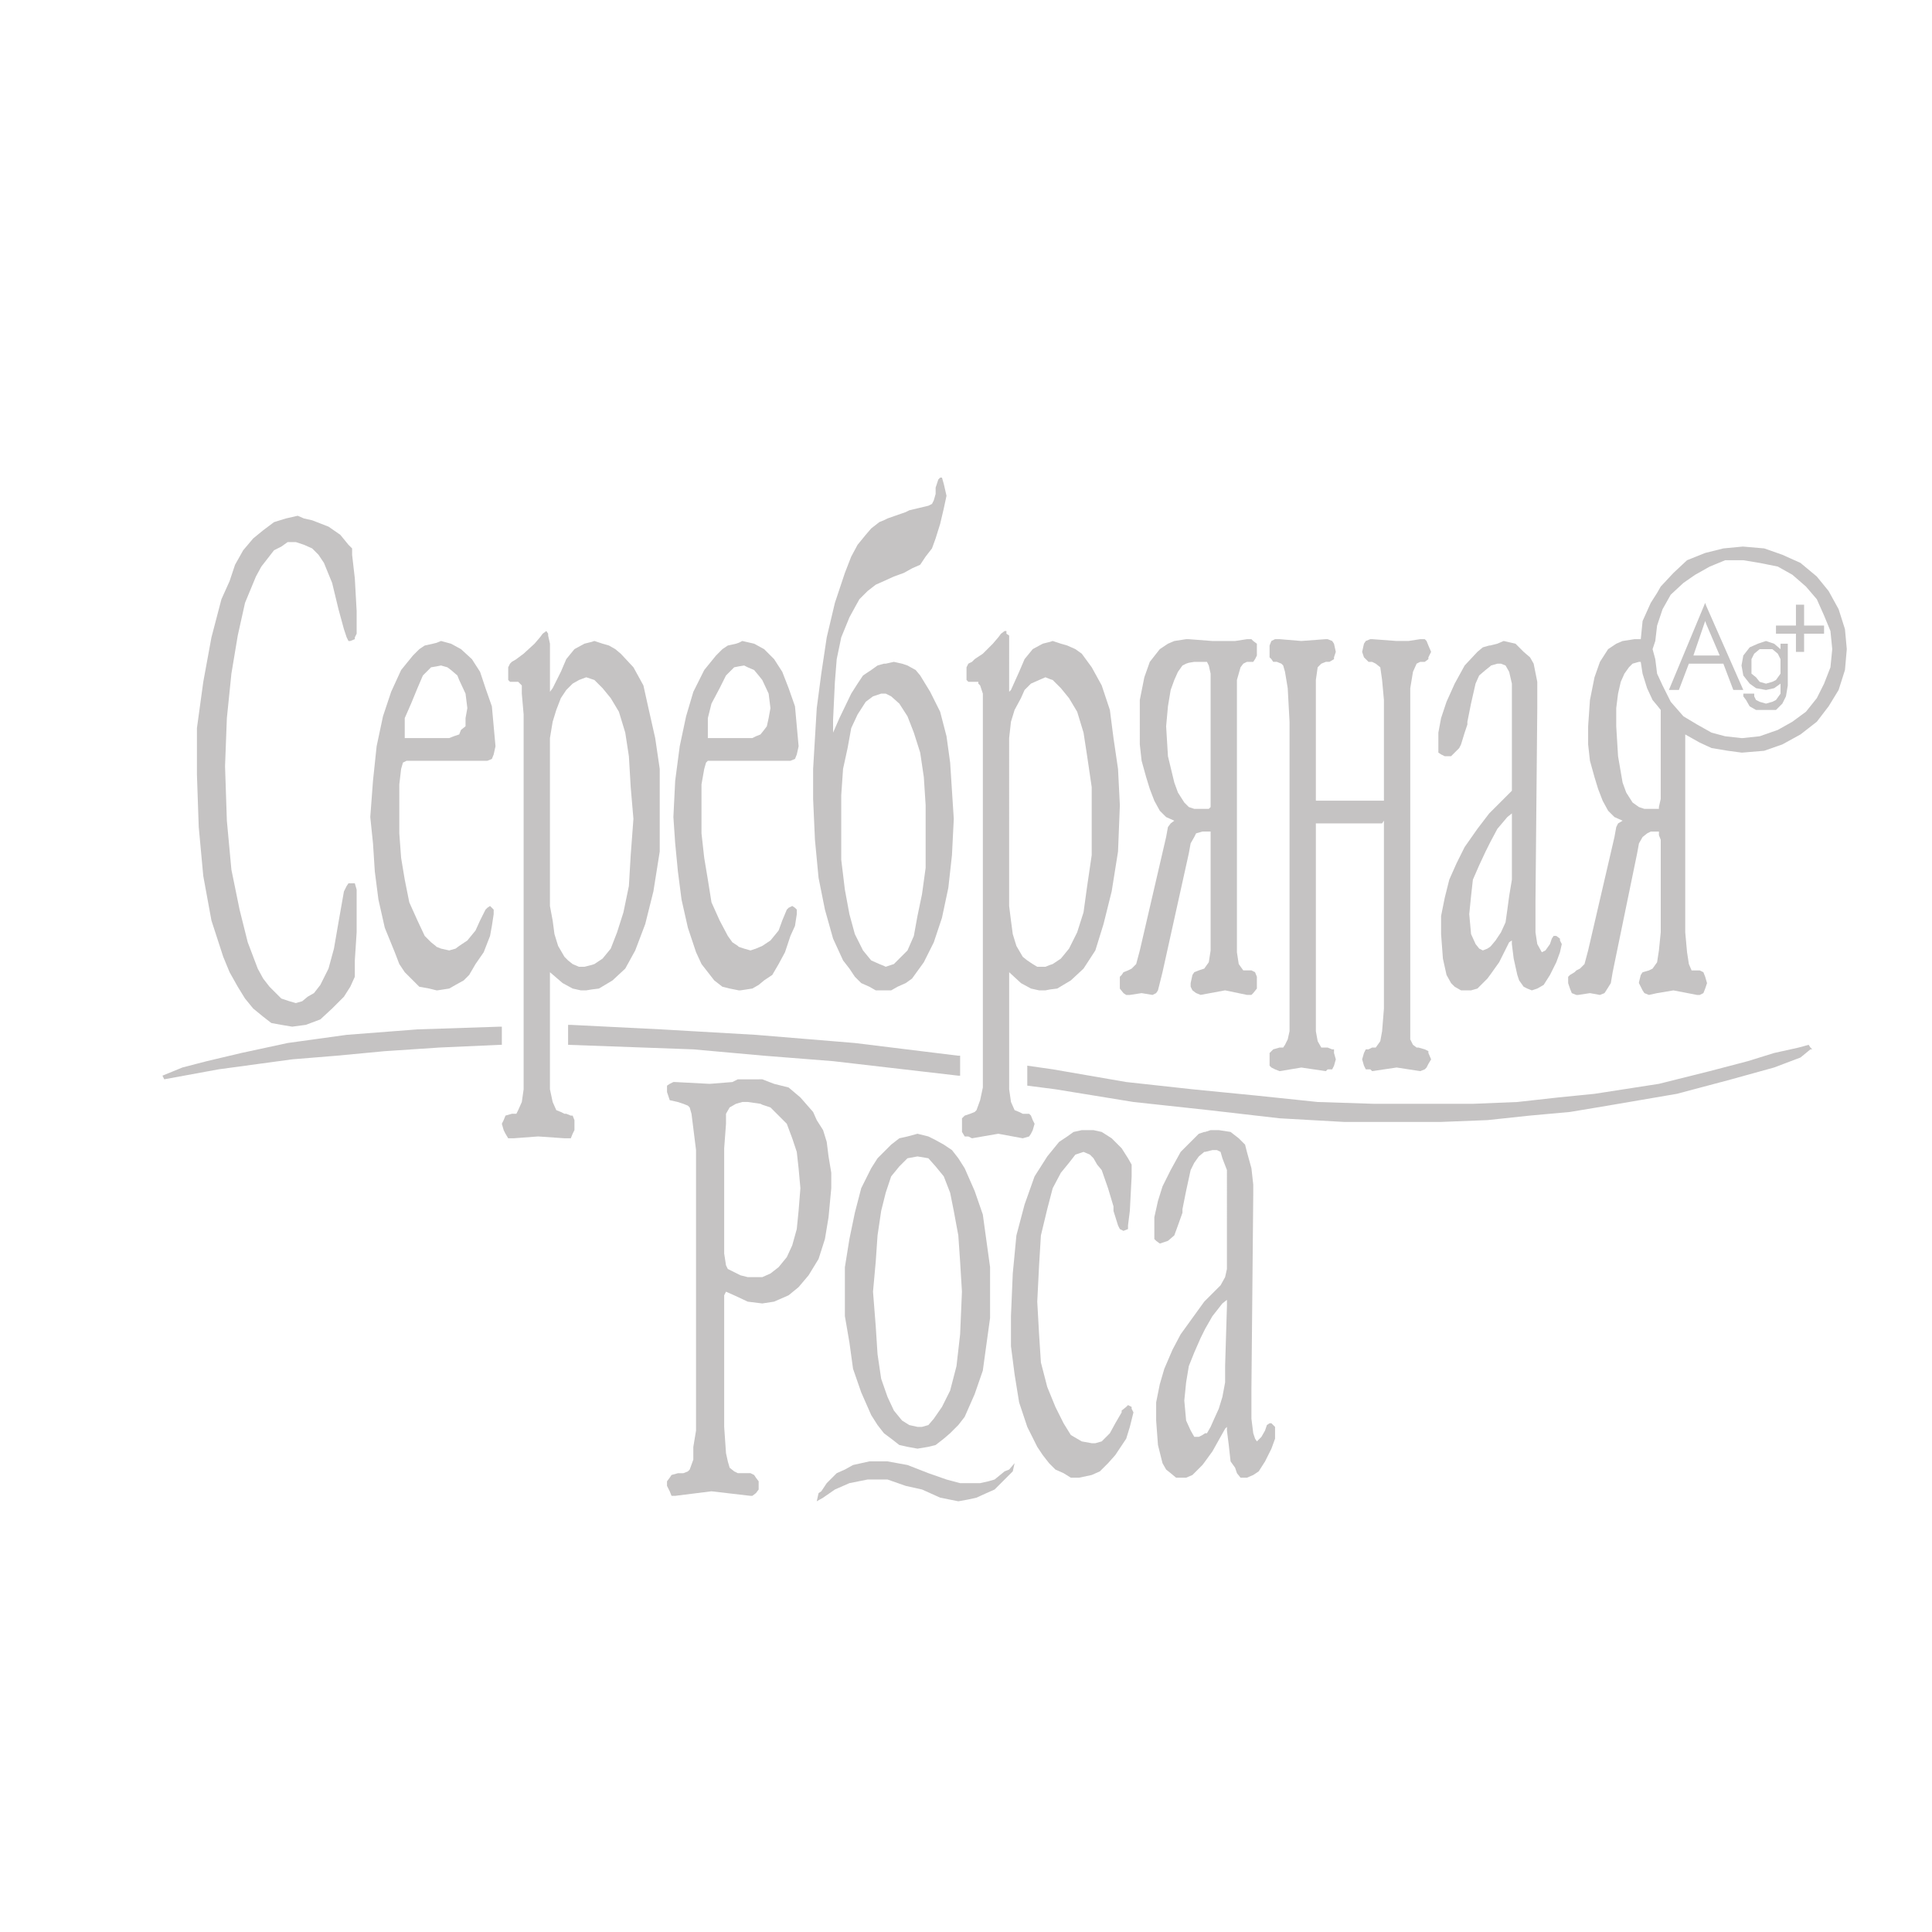 <svg xmlns="http://www.w3.org/2000/svg" width="2500" height="2500" viewBox="0 0 192.756 192.756"><g fill-rule="evenodd" clip-rule="evenodd"><path fill="#fff" d="M0 0h192.756v192.756H0V0z"/><path d="M73.701 73.639H70.622v-1.992l.362-1.448.815-1.539.634-1.268.814-.814.453-.091.543-.09.362.181.634.271.452.543.362.453.634 1.358.181 1.448-.181.996-.181.815-.272.362-.362.453-.453.182-.362.181h-1.356v-.001zm74.969 10.412l.723-1.358.996-1.177.453-.363V87.763l-.271 1.63-.182 1.358-.18 1.268-.453.996-.543.815-.453.543-.09.09-.271.181-.453.181-.363-.181-.361-.453-.453-.996-.182-1.991.182-1.811.182-1.63.633-1.449.635-1.358.451-.905zm0-17.565l.09-.09.633-.181h.363l.453.181.361.634.271 1.177v10.684l-.633.634-1.539 1.539-.092.09-1.176 1.54-1.27 1.811-.814 1.63-.723 1.63-.453 1.811-.363 1.811v1.81l.182 2.445.361 1.629.453.815.363.362.633.361h.996l.635-.181.996-.996.271-.362.904-1.268.996-1.992.271-.181v.362l.182 1.449.361 1.629.182.544.453.634.361.181.453.181.543-.181.635-.362.633-.996.633-1.268.363-.996.182-.815-.182-.362v-.182l-.363-.271h-.27l-.182.271-.182.543-.453.634-.361.181-.453-.815-.18-1.177v-2.988l.18-19.376v-2.625l-.361-1.811-.363-.634-.633-.543-.814-.815-1.178-.271-.635.271-.723.181h-.092l-.633.182-.543.452-1.27 1.358-.994 1.811-.816 1.811-.543 1.629-.271 1.449v1.992l.271.181.363.181h.633l.363-.362.451-.453.182-.362.361-1.177.273-.815v-.271l.361-1.811.453-1.992.361-.815.635-.543.458-.361zM16.207 107.319l.181.363 5.433-.996 7.333-.996 4.437-.362 4.798-.453 5.433-.361 6.066-.272h.181v-1.811h-.181l-8.239.271-7.062.544-5.885.814-4.618.996-3.441.814-2.444.634-1.992.815zm40.471-5.069v1.992l12.495.453 7.062.634 6.881.543 12.495 1.448h.181v-1.991h-.181l-10.322-1.268-9.869-.814-9.416-.544-9.055-.452h-.271v-.001zm123.953 2.264l-.182-.272-.996.272-2.445.543-2.625.814-3.803.996-5.07 1.268-6.428.996-3.621.362-4.076.453-4.436.181h-9.869l-5.613-.181-6.066-.635-6.43-.633-6.609-.725-7.334-1.268-2.535-.363v1.992l2.807.363 7.787 1.268 7.516.814 7.062.814 6.428.362H143.78l4.619-.181 4.254-.453 3.984-.361 3.803-.635 6.881-1.177 5.434-1.448 4.254-1.178 2.627-.995.996-.815h.18l-.181-.178zm-80.402 42.282l-.996.815-.633.181-.814.182H95.793l-1.358-.362-1.811-.634-2.083-.814-1.992-.362h-1.811l-1.63.362-.814.452-.815.362-.996.996-.542.814-.272.182-.181.814.634-.361 1.177-.815 1.448-.634 1.811-.362h1.992l1.811.634 1.63.362 1.811.815 1.811.361.997-.181.814-.181.996-.453.814-.362 1.178-1.177.633-.635.182-.814-.543.634-.455.181zm12.314-6.609l-.182.182-.453.362v.181l-.633 1.087-.543.995-.814.815-.635.181h-.361l-.996-.181-1.086-.634-.727-1.177-.814-1.63-.814-1.992-.633-2.445-.182-2.806-.182-3.26.182-3.622.182-2.987.633-2.626.543-2.082.816-1.54.814-.995.633-.815.814-.271.635.271.361.362.363.634.453.543.633 1.812.543 1.811v.453l.453 1.448.182.362.361.181.453-.181v-.362l.182-1.448.18-3.441v-1.177l-.361-.634-.635-.996-.996-.996-.994-.634-.816-.181H107.926l-.816.181-.633.452-.814.544-1.178 1.448-1.268 1.992-.996 2.807-.814 3.079-.363 3.803-.18 4.255v2.988l.361 2.807.453 2.807.814 2.444.996 1.992.543.815.635.814.633.634.814.362.727.453h.814l1.268-.272.814-.362.814-.814.725-.814 1.086-1.63.363-1.178.361-1.448-.182-.362v-.181l-.36-.183zm-53.51-72.434l.271.09.815.815.815.996.815 1.358.633 2.083.362 2.354.182 3.079.271 3.168-.271 3.622-.182 3.079-.543 2.626-.634 1.992-.633 1.63-.815.996-.815.543-.271.09-.725.182h-.543l-.634-.271-.453-.362-.362-.362-.633-1.086-.363-1.178-.181-1.357-.271-1.449V73.639l.271-1.63.362-1.177.453-1.177.543-.815.634-.634.634-.362.724-.272.544.181zm0 30.966l.724-.091 1.358-.814 1.267-1.177.996-1.811.996-2.626.815-3.26.633-3.984v-8.239l-.452-3.079-.634-2.807-.543-2.445-.995-1.811-1.268-1.358-.543-.453-.634-.362-.633-.181-.815-.271-.271.09-.725.181-.996.543-.814.996-.543 1.268-.815 1.63-.271.362v-4.798l-.182-.815v-.181l-.181-.271-.362.271-.272.362-.543.634-1.087.996-.725.543-.452.271-.181.181-.181.362v1.267l.181.182h.815l.181.181.181.181v.815l.181 2.082V108.678l-.181 1.268-.362.814-.182.362h-.452l-.634.181-.182.453-.181.362.181.634.182.361.272.453h.542l2.445-.182 2.625.182h.634l.182-.453.181-.361v-.996l-.181-.453h-.182l-.452-.181h-.182l-.362-.181-.453-.182-.362-.814-.271-1.268v-11.68l1.268 1.087.996.543.814.181h.543l.544-.089zm45.723-30.966l.271.09.816.815.814.996.814 1.358.633 2.083.363 2.354.453 3.079v6.79l-.453 3.079-.363 2.626-.633 1.992-.814 1.63-.814.996-.816.543-.271.09-.453.182h-.814l-.453-.271-.543-.362-.453-.362-.633-1.086-.363-1.178-.18-1.357-.182-1.449V73.639l.182-1.63.361-1.177.635-1.177.361-.815.635-.634.814-.362.633-.272.453.181zm0 30.966l.725-.091 1.359-.814 1.266-1.177 1.178-1.811.814-2.626.814-3.26.635-3.984.182-4.617-.182-3.622-.453-3.079-.361-2.807-.814-2.445-.996-1.811-.996-1.358-.635-.453-.814-.362-.633-.181-.816-.271-.271.09-.725.181-.996.543-.814.996-.543 1.268-.814 1.811-.182.181V63.407l-.271-.181v-.271h-.182l-.361.271-.271.362-.543.634-.996.996-.816.543-.271.271-.361.181-.182.362v1.267l.182.182h.995v.181l.182.181.271.815V108.496l-.271 1.268-.363.996-.182.182-.452.181-.543.181-.271.271v1.358l.271.452h.363l.361.182 2.626-.453 2.443.453.635-.182.182-.271.18-.361.182-.634-.182-.362-.18-.453-.182-.181h-.635l-.361-.181-.453-.182-.361-.814-.182-1.268v-11.68l1.178 1.087.996.543.814.181h.633l.45-.09zm22.908 5.795l-.635.181-.18.181-.182.182v1.267l.182.182.361.182.453.181 2.172-.362 2.445.362.18-.181h.453l.182-.363.18-.633-.18-.634v-.362h-.182l-.453-.181h-.633l-.361-.634-.182-.996V81.878v.271h6.609l.182-.271v18.742l-.182 2.264-.182.996-.453.634h-.361l-.361.181h-.271l-.182.362-.182.634.182.633.182.363h.451l.182.181 2.445-.362 2.354.362.453-.181.18-.182.182-.361.271-.453-.271-.634v-.182l-.361-.181-.635-.181h-.18l-.363-.272-.271-.543V68.659l.271-1.63.363-.815.361-.181h.453l.361-.271v-.182l.271-.543-.271-.634-.182-.452-.18-.182h-.453l-1.178.182h-1.176l-2.445-.182h-.182l-.451.182-.182.271-.182.815.182.543.182.182.271.271h.361l.361.181.453.362.182 1.267.182 1.992v10.05h-6.791V67.843l.182-1.267.361-.362.453-.181h.361l.453-.271v-.182l.18-.543-.18-.815-.182-.271-.453-.182h-.18l-2.445.182-2.172-.182h-.453l-.361.182-.182.452v1.177l.182.182.18.271h.363l.453.181.18.181.182.634.271 1.63.182 3.35v30.875l-.182.814-.271.543-.182.272h-.359v.001zm-36.127 40.019l1.086-.182.725-.181.815-.634.633-.544.815-.814.634-.814.995-2.264.816-2.354.361-2.627.363-2.625v-5.07l-.363-2.626-.361-2.626-.816-2.354-.995-2.264-.634-.996-.634-.814-.814-.544-.815-.452-.725-.363-1.086-.271-.996.271-.815.182-.814.634-.543.544-.815.814-.634.996-.996 1.992-.634 2.444-.543 2.626-.452 2.807v4.888l.452 2.626.362 2.626.815 2.354.996 2.264.634.996.634.814.725.544.814.634.815.181.995.182zm0-29.155l1.086.182.725.814.815.996.633 1.63.362 1.812.453 2.444.181 2.625.181 2.988-.181 4.256-.362 3.168-.634 2.445-.815 1.63-.814 1.177-.543.634-.634.181h-.453l-.815-.181-.725-.453-.814-.995-.634-1.358-.634-1.811-.362-2.445-.181-2.807-.271-3.44.271-2.988.181-2.625.362-2.444.453-1.813.543-1.63.814-.996.815-.814.997-.182zm28.701 17.203l.725-1.268.996-1.268.453-.361v.633l-.182 5.975v1.63l-.271 1.449-.361 1.177-.453.996-.361.814-.363.634h-.182l-.271.182-.361.181h-.453l-.361-.634-.453-.996-.182-1.991.182-1.812.271-1.63.543-1.357.635-1.448.449-.906zm6.612 9.417h-.182l-.271.181-.182.543-.361.634-.453.453-.182-.271-.182-.544-.182-1.448v-2.987l.182-19.377v-.996l-.182-1.629-.451-1.63-.182-.725-.633-.634-.816-.634-1.176-.181h-.814l-.545.181h-.09l-.543.181-.635.635-1.176 1.177-.996 1.811-.814 1.63-.453 1.449-.363 1.629v2.173l.182.181.363.271.814-.271.633-.543.363-.996.453-1.268v-.362l.361-1.811.453-2.083.361-.724.453-.635.543-.452h.09l.725-.181h.453l.361.181.182.634.453 1.177V126.607l-.182.815-.453.814-1.539 1.539-.09.091-1.178 1.63-1.176 1.63-.814 1.539-.816 1.901-.451 1.539-.363 1.811v1.811l.182 2.445.453 1.811.361.634.453.362.543.453h.996l.633-.272.996-.995.271-.362.725-.997 1.268-2.263.182-.182v.362l.182 1.449.18 1.63.453.634.182.543.361.453h.635l.633-.272.545-.362.633-.995.635-1.268.361-.996v-1.177l-.182-.181-.18-.183zm-83.3-75.512l.452-.09.634.181.362.271.634.543.181.453.633 1.358.182 1.448-.182.996v.815l-.452.362-.181.453-.543.182-.453.181h-4.436v-1.992l.634-1.448.634-1.539.543-1.268.814-.814.544-.092zm.091 32.323l1.177-.181.634-.362.815-.452.543-.544.634-1.086.815-1.177.634-1.629.181-.996.181-1.177v-.453l-.181-.181-.181-.181-.271.181-.182.181-.543 1.087-.453.996-.814.996-.815.543-.362.271-.634.181-.815-.181-.452-.181-.091-.09-.453-.363-.634-.633-.724-1.539-.815-1.812-.453-2.263-.362-2.172-.181-2.445V78.258l.181-1.539.181-.634.362-.181h8.058l.453-.182.181-.452.181-.815-.181-1.992-.181-1.992-.634-1.811-.543-1.63-.815-1.268-1.086-.996-.996-.543-.996-.271-.452.181-.363.09-.815.181-.542.362-.634.634-1.177 1.448-.996 2.173-.815 2.445-.634 2.988-.362 3.44-.272 3.622.272 2.625.181 2.807.362 2.807.633 2.807.996 2.444.453 1.177.543.814.815.815.634.634.996.181.725.181h.089v.001zm32.413 11.409l.815.271.814.814.815.815.543 1.448.453 1.358.181 1.63.181 1.992-.181 2.264-.181 1.811-.453 1.629-.543 1.178-.815.996-.814.634-.815.362h-1.448l-.724-.182-1.268-.634-.18-.362-.182-1.177v-10.503l.182-2.444v-.996l.362-.634.633-.362.633-.181h.543l1.268.181.181.092zm0 19.828l1.177-.181 1.449-.634.996-.814.996-1.178.996-1.63.635-1.991.361-2.174.272-2.896v-1.54l-.272-1.63-.181-1.448-.362-1.177-.634-.996-.362-.814-1.268-1.449-1.177-.996-1.449-.362-1.177-.452H73.609l-.543.271-2.263.181-3.441-.181h-.18l-.363.181-.271.181v.635l.271.814.815.182.543.181.453.181.181.182.181.634.181 1.448.271 2.174v27.977l-.271 1.63v1.268l-.362.996-.181.181-.453.182h-.543l-.634.176-.182.272-.271.361v.453l.271.543.182.454h.362l3.622-.453 3.894.453h.181l.362-.271.271-.362v-.815l-.271-.361-.181-.272-.362-.181H73.61l-.362-.182-.452-.361-.182-.634-.18-.815-.182-2.626v-13.128l.182-.362.814.362 1.358.634 1.448.179zm42.555-63.922l.543-.09h1.267l.182.362.182.814v13.31l-.182.181h-1.449l-.543-.181-.453-.453-.633-.996-.363-.996-.633-2.625-.182-2.988.182-1.992.271-1.63.361-.996.363-.814.453-.634.361-.181.273-.091zm0 19.013l.182-.996.361-.634.182-.362.633-.181h.817V94.825l-.182 1.176-.453.635-.543.181-.453.181-.182.271-.18.815v.362l.18.361.363.272.453.181 2.443-.453 2.174.453h.451l.182-.181.363-.453v-1.177l-.182-.453-.363-.181H124.04l-.451-.634-.182-1.177v-27.16l.361-1.267.271-.362.363-.181h.633l.182-.271.182-.362v-1.177l-.363-.271-.182-.182h-.451l-1.178.182H120.961l-2.354-.182h-.271l-1.178.182-.633.271-.814.543-.996 1.268-.545 1.539-.451 2.264V74.275l.18 1.63.453 1.63.363 1.177.451 1.177.545.996.633.634.814.362-.361.271-.271.362-.182.996-2.625 11.318-.363 1.358-.453.453-.361.181-.453.181-.182.271-.18.182v1.177l.361.453.271.181h.363l1.176-.181 1.088.181.361-.181.182-.272.182-.724.271-1.087 2.627-11.864zM88.187 69.202h.181l.543.271.814.725.815 1.268.634 1.629.634 1.993.362 2.444.181 2.807v6.247l-.362 2.626-.453 2.173-.362 1.992-.634 1.449-.815.814-.543.543-.815.271-.181-.09-.453-.182-.815-.362-.815-.996-.815-1.63-.543-1.991-.452-2.445-.362-2.987v-6.429l.181-2.625.453-2.083.362-1.992.634-1.358.815-1.267.725-.543.814-.271h.272v-.001zm0 29.607h.725l.634-.361.814-.362.634-.453 1.177-1.63.996-1.992.814-2.444.634-2.988.362-3.26.182-3.622-.182-2.807-.181-2.807-.362-2.625-.634-2.445-.996-1.992-.996-1.63-.453-.543-.815-.452-.543-.181-.814-.181-.815.181h-.181l-.634.181-.634.452-.815.543-.543.815-.634.996-1.177 2.444-.634 1.449v-1.267l.182-3.803.181-2.264.453-2.173.814-1.992.543-.996.453-.815.815-.815.815-.634.814-.362.996-.453.996-.362.815-.453.815-.362.543-.815.634-.815.362-.996.452-1.449.363-1.539.271-1.268-.271-1.177-.182-.634h-.18l-.181.181-.271.815v.633l-.181.634-.181.362-.362.182-1.901.453-.362.181-1.811.633-.362.181-.453.182-.815.634-.543.634-.815.996-.634 1.177-.634 1.63-.996 2.987-.815 3.441-.543 3.623-.453 3.44-.362 6.067v2.987l.182 4.075.361 3.803.635 3.169.814 2.897.997 2.173.633.815.543.814.634.634.815.362.634.361h.814v.002zm77.141-28.43l.363.453v8.873l-.182.815v.181h-1.45l-.543-.181-.633-.453-.635-.996-.361-.996-.453-2.625-.182-2.988V70.65l.182-1.448.271-1.177.363-.815.451-.633.363-.362.633-.181h.182l.182 1.177.451 1.449.545 1.177.453.542zm8.512-14.486h.09l1.631.271 1.811.362 1.449.814 1.357 1.177 1.086 1.268.725 1.63.635 1.54.18 1.811-.18 1.811-.635 1.629-.725 1.449-1.086 1.358-1.357.996-1.449.815-1.811.634-1.721.181h-.09l-1.631-.181-1.357-.363-1.449-.815-1.357-.814-1.268-1.449-.814-1.63-.545-1.177-.18-1.448-.271-.996.271-.814.18-1.54.545-1.63.814-1.448 1.268-1.177 1.176-.815 1.449-.814 1.539-.634h1.72v-.001zm.09-1.359h-.09l-1.9.181-1.812.453-1.811.725-1.357 1.268-1.268 1.358-.363.634-.633.995-.814 1.812-.182 1.811h-.635l-1.176.182-.635.271-.814.543-.814 1.268-.543 1.539-.453 2.264-.182 2.626v1.811l.182 1.63.453 1.63.361 1.177.453 1.177.543.996.635.634.814.362-.453.271-.182.362-.18.996-2.627 11.318-.361 1.358-.453.453-.361.181-.182.181-.453.271-.182.182v.634l.182.543.182.453.453.181h.18l1.178-.181.996.181.453-.181.18-.272.453-.724.182-1.087 2.443-11.861.182-.996.363-.634.451-.362.363-.181h.815v.362l.182.453v9.235l-.182 1.811-.182 1.176-.451.635-.363.181-.633.181-.182.271-.182.725v.091l.182.362.182.361.18.272.453.181.814-.181 1.631-.272 2.354.453h.271l.363-.181.18-.453.182-.543-.182-.634-.18-.453-.363-.181H168.771l-.271-.634-.182-1.177-.182-1.992v-19.74l1.449.815 1.178.543 1.629.271 1.359.182h.09l2.172-.182 1.812-.634 1.811-.996 1.629-1.268 1.178-1.539.996-1.63.633-1.992.182-2.082-.182-1.992-.633-1.992-.996-1.811-1.178-1.448-1.629-1.358-1.811-.815-1.812-.634-2.083-.18zm2.263 10.232h.635l.543.453.271.543v1.448l-.453.634-.361.182-.635.181-.633-.181-.363-.454-.453-.362v-1.448l.273-.543.543-.453h.633zm1.45 0l-.635-.543-.814-.271-.814.271-.814.363-.635.814-.18.996.18.996.635.815.633.453.996.181.814-.181.635-.453v.996l-.453.634-.361.181-.635.181-.633-.181-.363-.181-.18-.362v-.271h-1.088v.271l.271.362.363.634.633.362h1.992l.635-.634.361-.725.182-1.086v-4.165h-.725v.543zm-7.424-2.536l1.357 3.169h-2.625l1.176-3.44.092.271zm0 3.984h1.721l.994 2.625h.996l-3.711-8.421-.092-.271-3.621 8.692h.996l.996-2.625h1.721zm9.777-3.803v-2.082h-.814v2.082h-1.992v.815h1.992v1.811h.814v-1.811h1.992v-.815h-1.992zM19.647 77.26l.181 5.251.453 4.89.814 4.437 1.177 3.621.634 1.539.815 1.449.725 1.177.814.996.996.815.815.633.996.182 1.086.181 1.358-.181 1.449-.543 1.177-1.087 1.177-1.177.634-.996.453-.996v-1.629l.181-2.807v-4.256l-.181-.633h-.634l-.181.271-.272.543-.543 3.079-.453 2.626-.543 1.992-.815 1.629-.634.815-.634.362-.543.452-.634.182-.634-.182-.814-.271-.543-.543-.634-.634-.634-.815-.543-.995-.996-2.626-.815-3.259-.815-3.984-.453-4.889-.181-5.433.181-4.799.453-4.437.634-3.803.725-3.26 1.086-2.625.543-.996.634-.814.633-.815.725-.362.634-.452h.814l.815.271.815.362.634.634.543.815.815 1.992.634 2.625.543 1.992.272.815.181.363h.181l.453-.182v-.181l.181-.362v-2.263l-.181-3.259-.271-2.354v-.634l-.362-.362-.815-.996-1.177-.815-1.63-.634-.815-.181-.633-.271-1.178.271-1.177.363-1.086.814-.996.815-.996 1.177-.815 1.449-.543 1.63-.815 1.811-.996 3.803-.814 4.437-.634 4.617v4.615h-.001zm54.054 17.203l-.091-.09-.543-.363-.453-.633-.814-1.539-.815-1.812-.362-2.263-.362-2.172-.272-2.445V78.257l.272-1.539.181-.634.181-.181h8.24l.453-.182.181-.452.181-.815-.181-1.992-.181-1.992-.634-1.811-.634-1.63-.815-1.268-.996-.996-.996-.543-1.178-.271-.361.181-.272.09-.815.181-.542.362-.634.634-1.177 1.448-1.086 2.173-.725 2.445-.634 2.988-.453 3.44-.18 3.622.18 2.625.271 2.807.363 2.807.633 2.807.815 2.444.543 1.177.634.814.634.815.815.634.725.181.905.181h.181l1.177-.181.633-.362.543-.452.815-.544.634-1.086.634-1.177.543-1.629.453-.996.181-1.177v-.453l-.181-.181-.271-.181-.364.182-.18.181-.453 1.087-.362.996-.815.996-.815.543-.634.271-.543.181-.634-.181-.543-.181z" fill="#c5c3c3"/></g></svg>